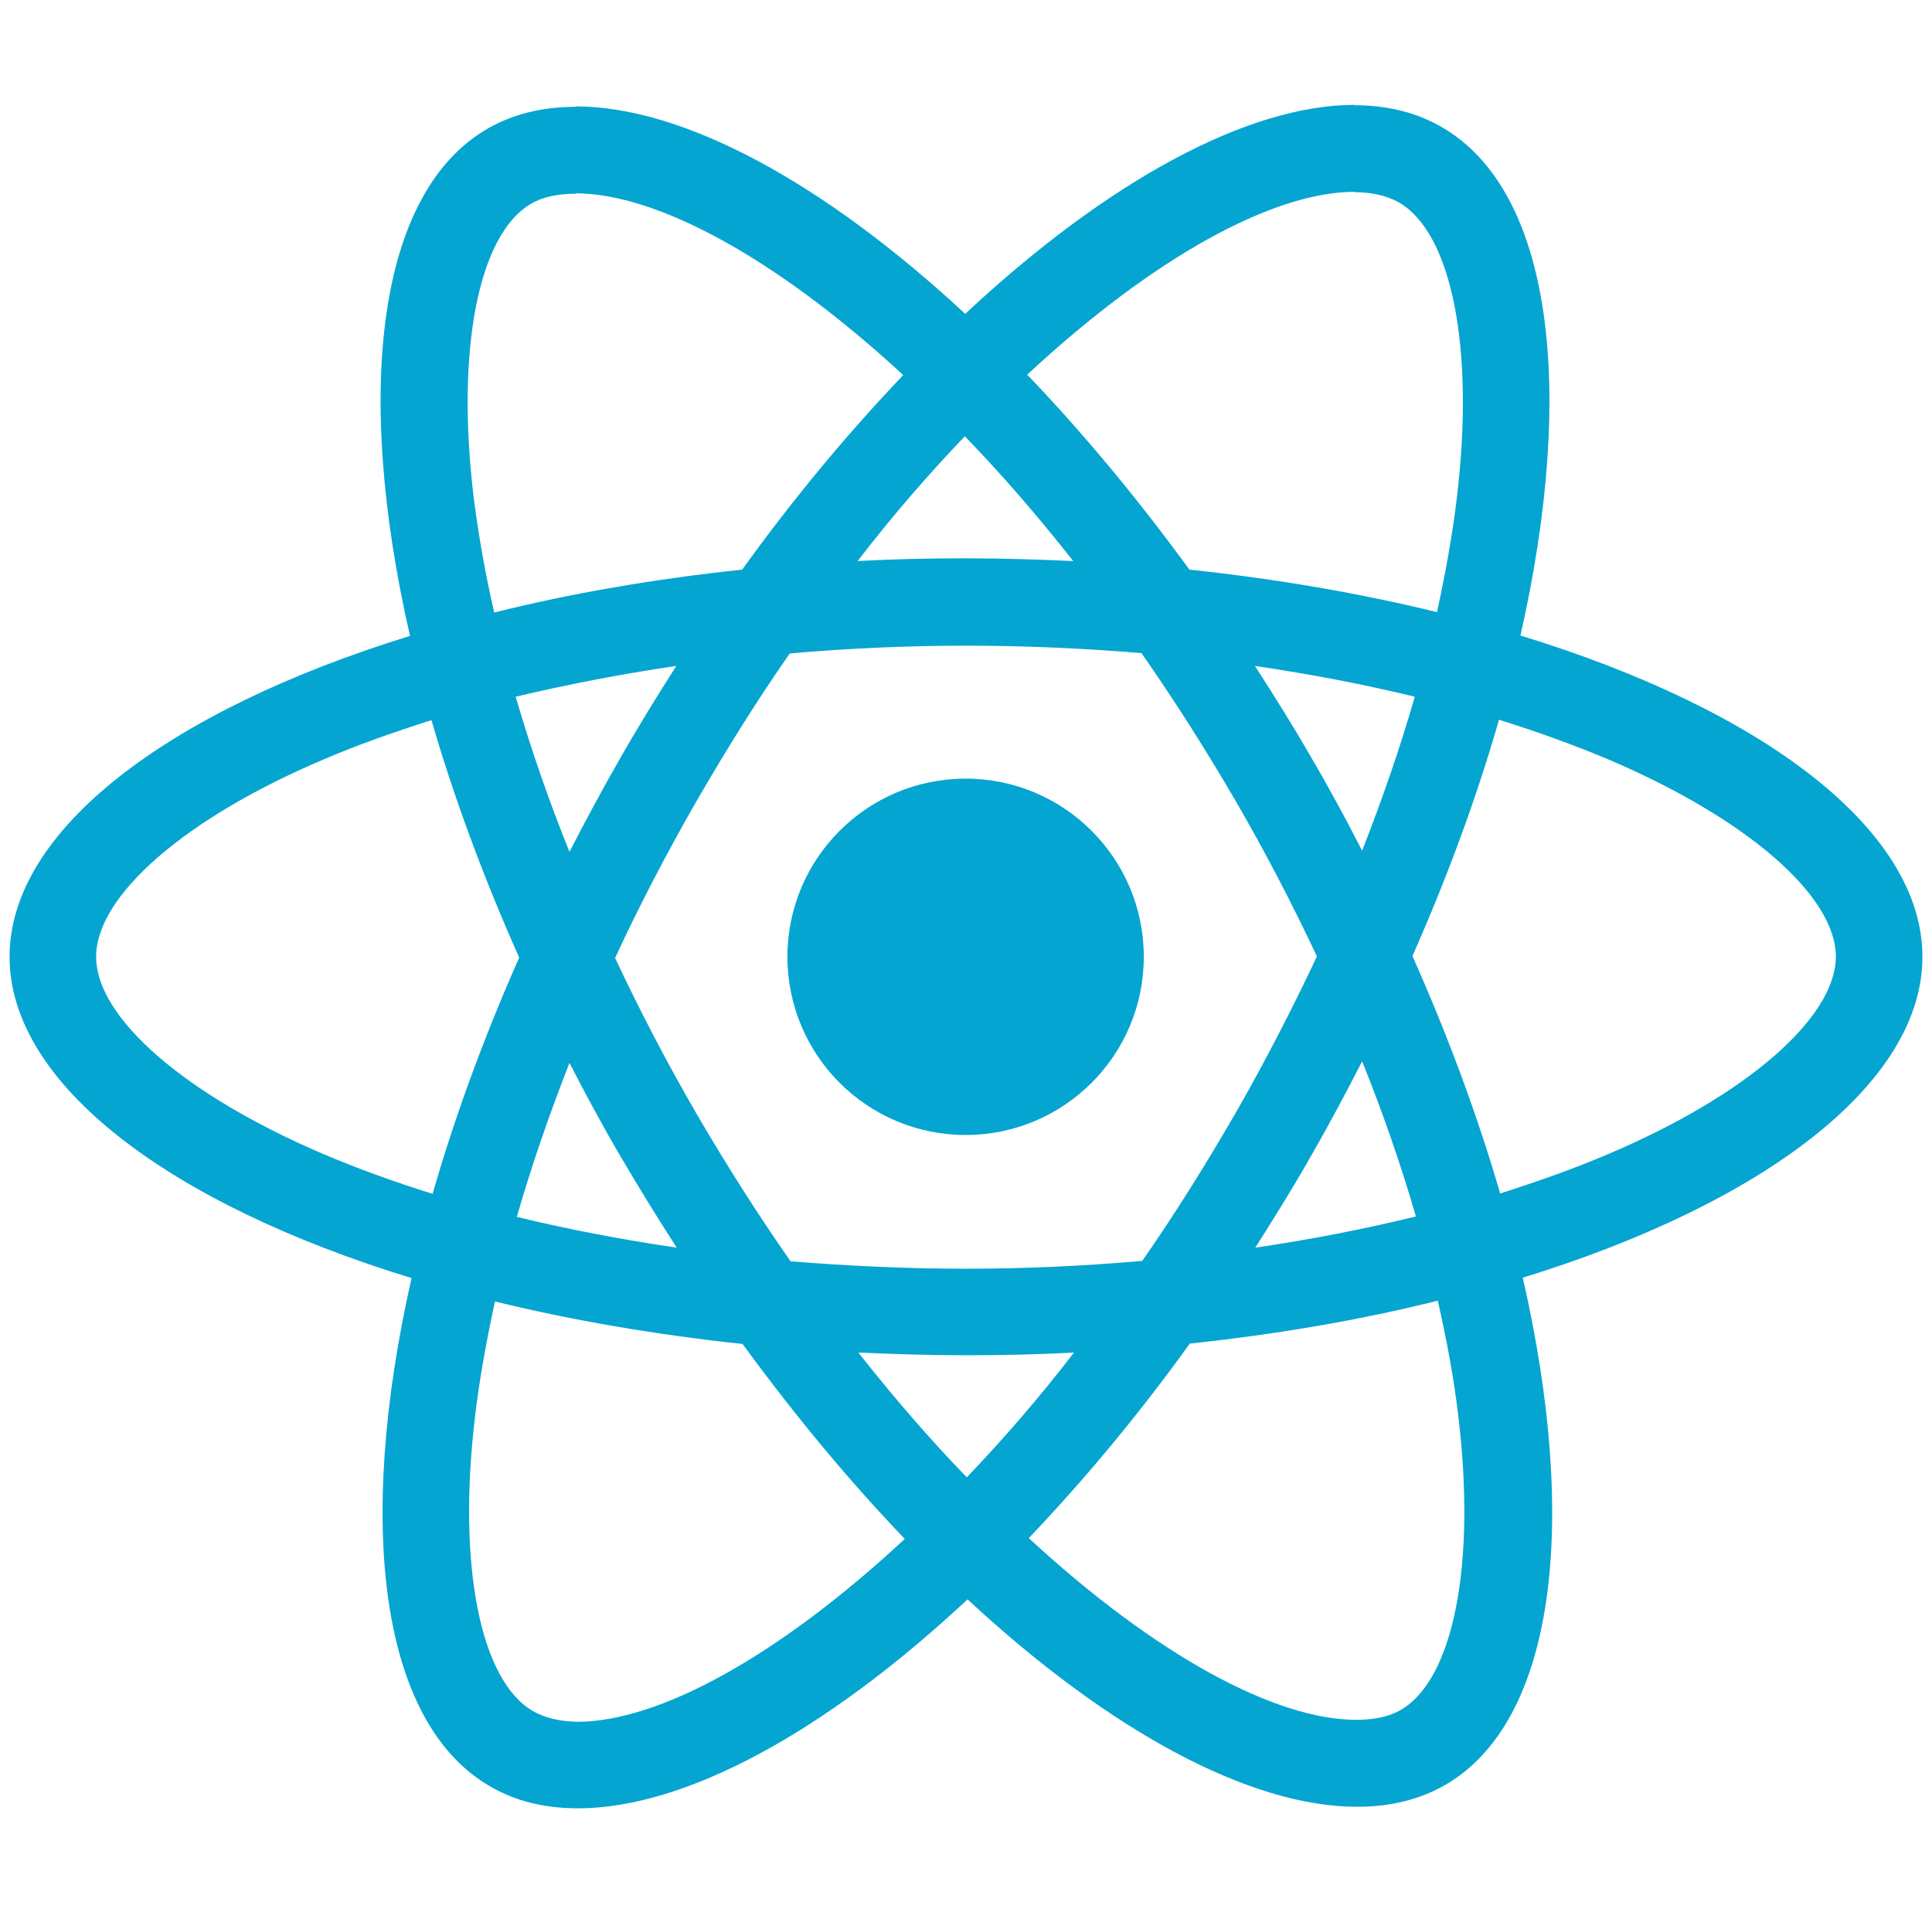 <svg width="101" height="100" viewBox="0 0 101 100" fill="none" xmlns="http://www.w3.org/2000/svg">
<g clip-path="url(#clip0_552_2990)">
<path d="M100.5 50.01C100.5 43.387 92.204 37.11 79.485 33.218C82.42 20.256 81.116 9.944 75.368 6.643C74.043 5.868 72.493 5.501 70.802 5.501V10.046C71.739 10.046 72.493 10.229 73.125 10.576C75.897 12.165 77.1 18.218 76.162 26.003C75.938 27.919 75.571 29.936 75.123 31.995C71.128 31.017 66.766 30.262 62.18 29.773C59.428 26.003 56.574 22.579 53.7 19.584C60.345 13.409 66.582 10.026 70.822 10.026V5.481C65.217 5.481 57.879 9.475 50.459 16.404C43.04 9.516 35.702 5.562 30.096 5.562V10.107C34.316 10.107 40.573 13.47 47.218 19.604C44.365 22.6 41.511 26.003 38.8 29.773C34.193 30.262 29.831 31.017 25.836 32.015C25.367 29.977 25.021 28 24.776 26.105C23.818 18.32 25.001 12.267 27.752 10.657C28.364 10.29 29.159 10.127 30.096 10.127V5.583C28.384 5.583 26.835 5.95 25.49 6.724C19.762 10.026 18.478 20.317 21.433 33.238C8.755 37.151 0.5 43.407 0.5 50.01C0.5 56.634 8.796 62.911 21.515 66.803C18.58 79.765 19.884 90.077 25.633 93.378C26.957 94.153 28.506 94.519 30.219 94.519C35.824 94.519 43.162 90.525 50.581 83.596C58.001 90.484 65.339 94.438 70.944 94.438C72.656 94.438 74.206 94.071 75.551 93.297C81.279 89.995 82.563 79.703 79.607 66.783C92.245 62.89 100.5 56.613 100.5 50.01ZM73.961 36.417C73.207 39.046 72.269 41.757 71.209 44.467C70.374 42.837 69.497 41.206 68.539 39.576C67.602 37.946 66.603 36.356 65.604 34.807C68.498 35.235 71.291 35.765 73.961 36.417ZM64.626 58.121C63.036 60.873 61.405 63.481 59.713 65.906C56.676 66.171 53.598 66.314 50.5 66.314C47.422 66.314 44.344 66.171 41.328 65.927C39.636 63.502 37.985 60.913 36.395 58.183C34.846 55.513 33.439 52.802 32.155 50.072C33.419 47.341 34.846 44.61 36.374 41.94C37.964 39.189 39.595 36.58 41.287 34.155C44.324 33.89 47.402 33.748 50.5 33.748C53.578 33.748 56.656 33.89 59.672 34.135C61.364 36.56 63.015 39.148 64.605 41.879C66.154 44.549 67.561 47.259 68.845 49.99C67.561 52.721 66.154 55.452 64.626 58.121ZM71.209 55.472C72.31 58.203 73.248 60.934 74.022 63.583C71.352 64.235 68.539 64.786 65.624 65.213C66.623 63.644 67.622 62.034 68.559 60.384C69.497 58.753 70.374 57.102 71.209 55.472ZM50.541 77.217C48.645 75.261 46.749 73.08 44.874 70.696C46.709 70.777 48.584 70.838 50.48 70.838C52.396 70.838 54.291 70.798 56.146 70.696C54.312 73.08 52.416 75.261 50.541 77.217ZM35.376 65.213C32.481 64.786 29.689 64.256 27.018 63.604C27.773 60.975 28.71 58.264 29.77 55.554C30.606 57.184 31.483 58.814 32.441 60.445C33.398 62.075 34.377 63.665 35.376 65.213ZM50.439 22.804C52.334 24.76 54.23 26.941 56.105 29.325C54.271 29.244 52.396 29.182 50.5 29.182C48.584 29.182 46.688 29.223 44.834 29.325C46.668 26.941 48.564 24.76 50.439 22.804ZM35.355 34.807C34.356 36.376 33.358 37.986 32.42 39.637C31.483 41.267 30.606 42.898 29.77 44.528C28.67 41.797 27.732 39.066 26.957 36.417C29.628 35.785 32.441 35.235 35.355 34.807ZM16.909 60.322C9.693 57.245 5.025 53.21 5.025 50.01C5.025 46.811 9.693 42.755 16.909 39.698C18.661 38.944 20.578 38.272 22.555 37.64C23.716 41.634 25.245 45.792 27.141 50.051C25.266 54.29 23.757 58.427 22.616 62.401C20.598 61.769 18.682 61.077 16.909 60.322ZM27.875 89.445C25.102 87.855 23.9 81.802 24.837 74.017C25.062 72.102 25.429 70.084 25.877 68.026C29.872 69.004 34.234 69.758 38.82 70.247C41.572 74.017 44.426 77.441 47.3 80.437C40.655 86.612 34.418 89.995 30.178 89.995C29.261 89.975 28.486 89.791 27.875 89.445ZM76.224 73.916C77.182 81.701 75.999 87.753 73.248 89.363C72.636 89.73 71.841 89.893 70.904 89.893C66.684 89.893 60.427 86.531 53.782 80.396C56.635 77.4 59.489 73.997 62.2 70.227C66.807 69.738 71.169 68.984 75.164 67.985C75.632 70.043 75.999 72.02 76.224 73.916ZM84.071 60.322C82.318 61.077 80.402 61.749 78.425 62.381C77.263 58.386 75.734 54.229 73.839 49.97C75.714 45.731 77.222 41.594 78.364 37.62C80.382 38.251 82.298 38.944 84.091 39.698C91.307 42.776 95.975 46.811 95.975 50.01C95.954 53.21 91.287 57.266 84.071 60.322Z" fill="#05A5D1"/>
<path d="M50.48 59.325C55.624 59.325 59.795 55.155 59.795 50.011C59.795 44.867 55.624 40.698 50.48 40.698C45.335 40.698 41.165 44.867 41.165 50.011C41.165 55.155 45.335 59.325 50.48 59.325Z" fill="#05A5D1"/>
</g>
<defs>
<clipPath id="clip0_552_2990">
<rect width="100" height="100" fill="white" transform="translate(0.5)"/>
</clipPath>
</defs>
</svg>
